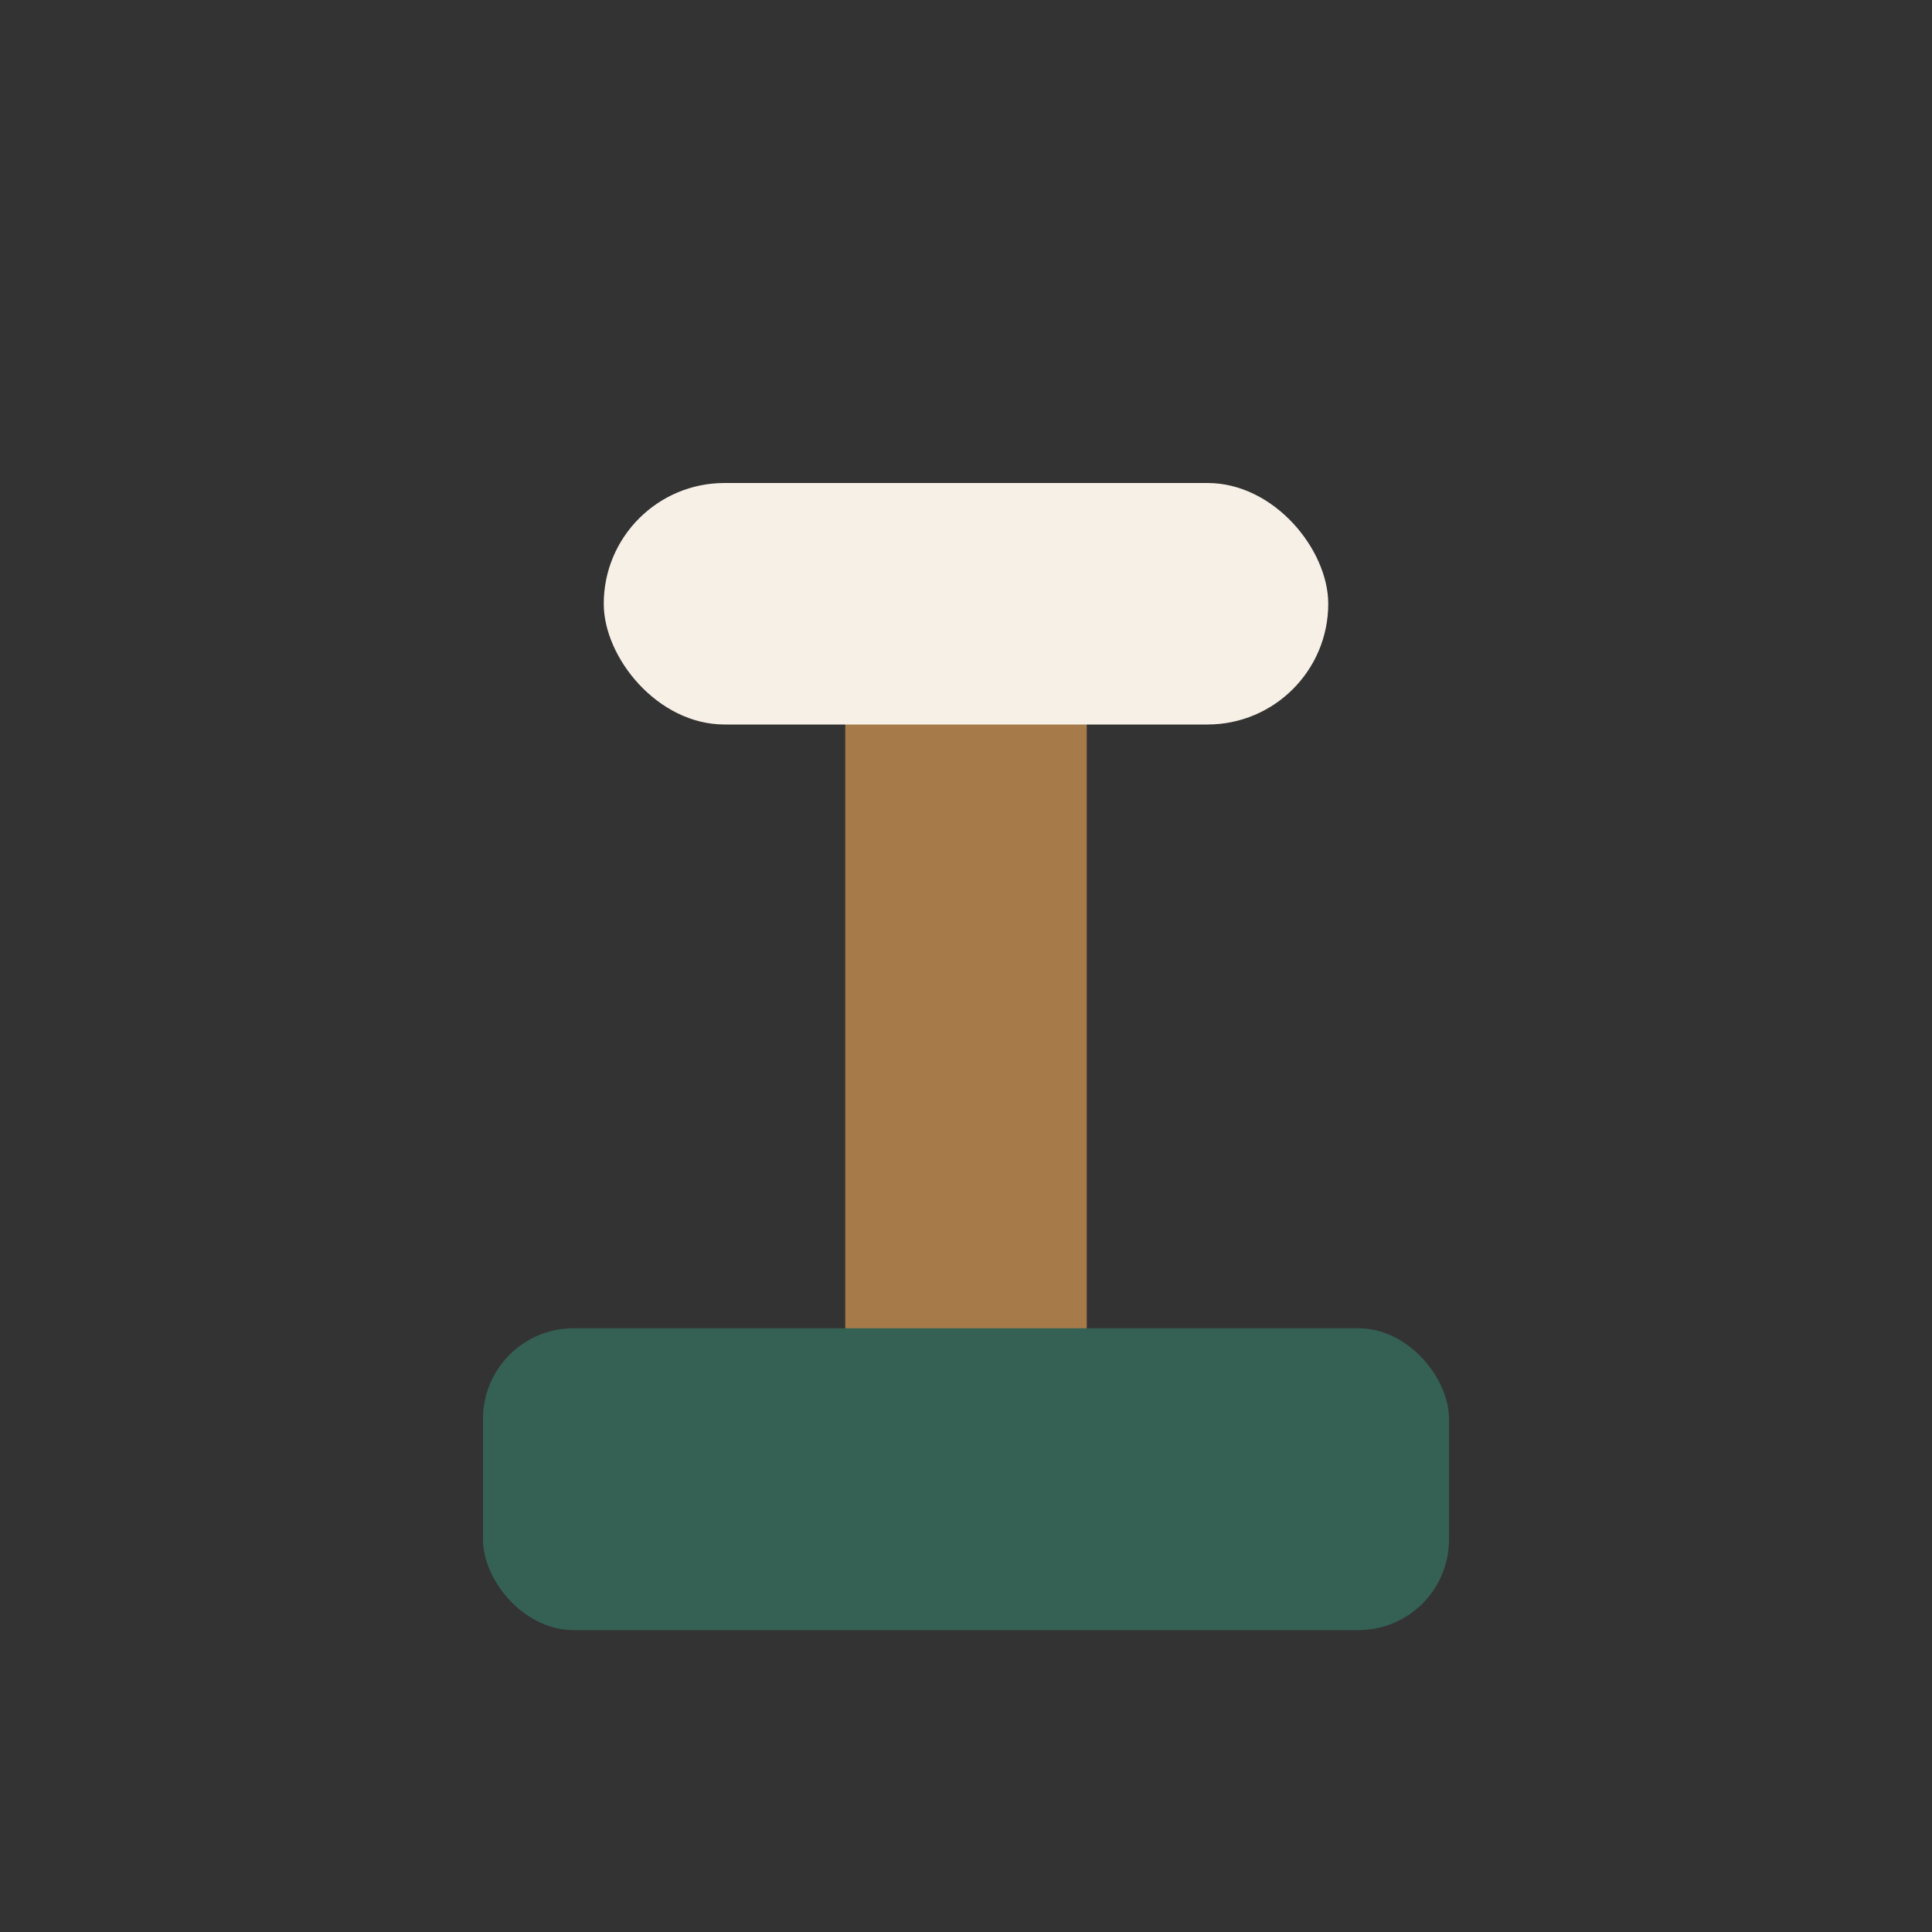 <?xml version="1.0" encoding="UTF-8"?>
<svg xmlns="http://www.w3.org/2000/svg" width="32" height="32" viewBox="0 0 32 32"><rect x="0" y="0" width="32" height="32" fill="#333333" stroke="none"/><rect x="14" y="11" width="4" height="15" fill="#A77B49"/><rect x="8" y="22" width="16" height="5" rx="1.5" fill="#356054"/><rect x="10" y="8" width="12" height="4" rx="2" fill="#F7F0E7"/></svg>